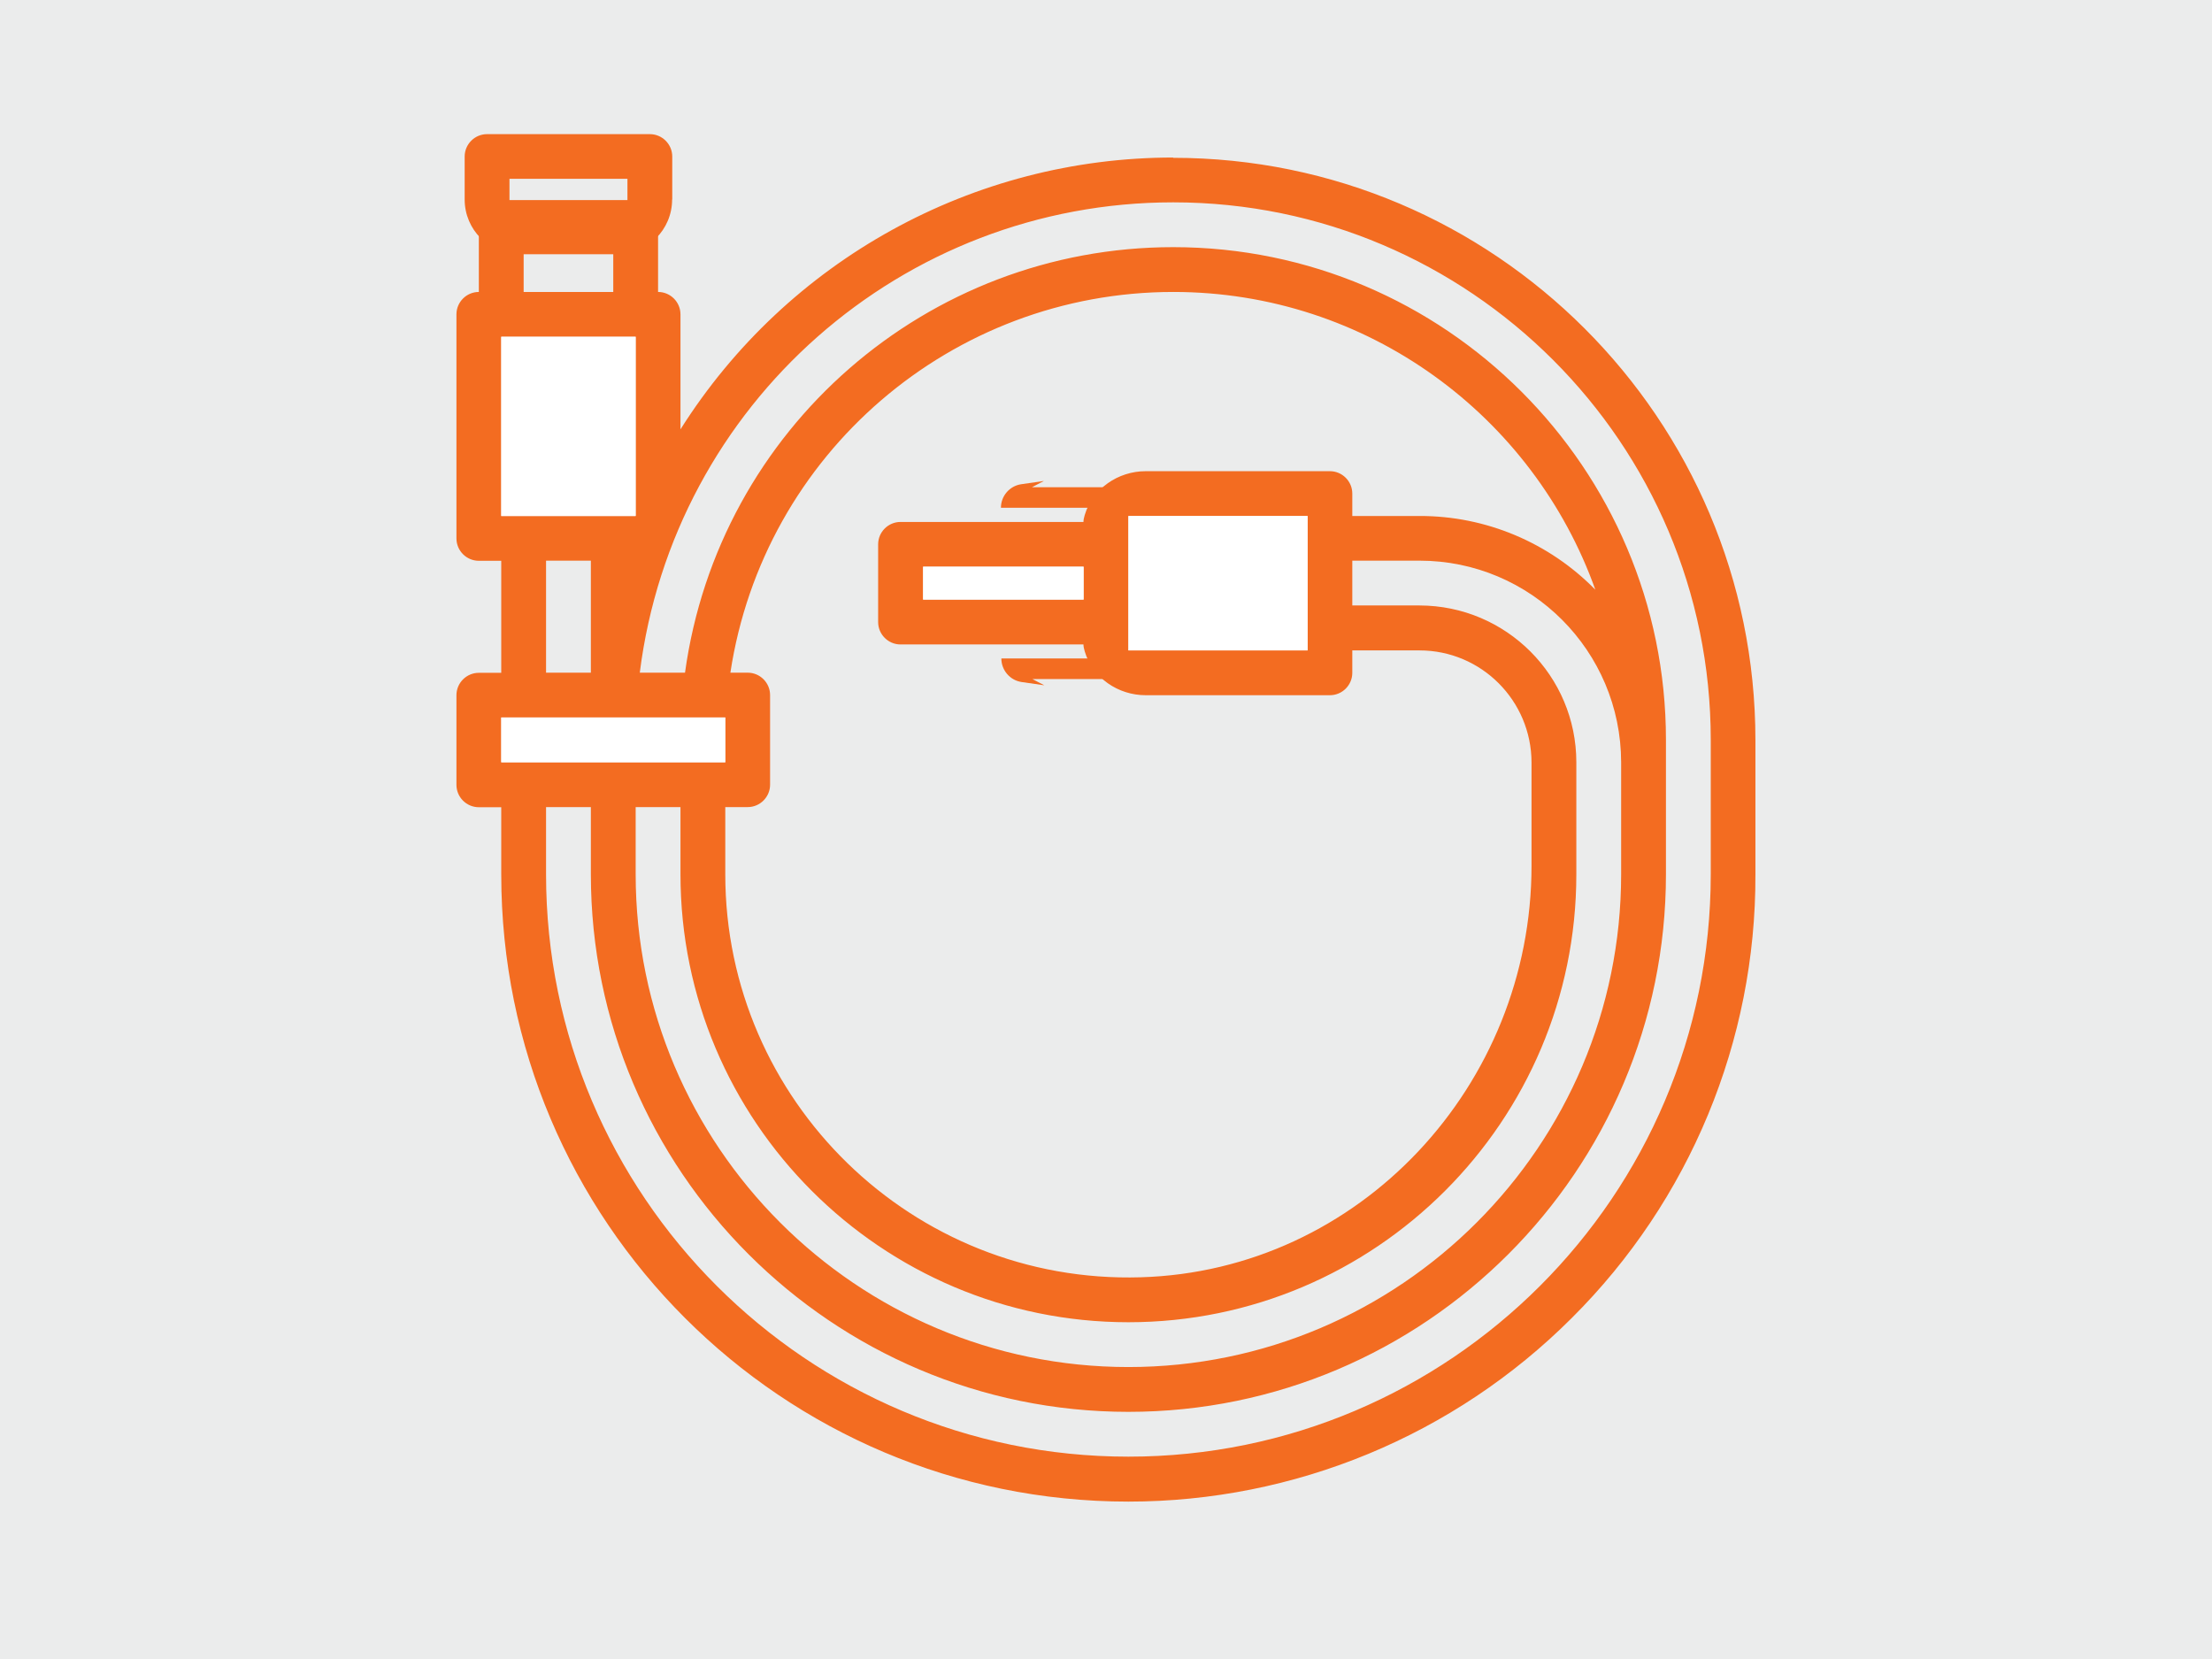 <?xml version="1.0" encoding="UTF-8"?>
<svg id="_Слой_1" data-name="Слой_1" xmlns="http://www.w3.org/2000/svg" viewBox="0 0 156 117">
  <defs>
    <style>
      .cls-1 {
        fill: #fff;
      }

      .cls-2 {
        fill: #ebecec;
      }

      .cls-3 {
        fill: #f36c21;
      }
    </style>
  </defs>
  <g id="_Слой_x5F_1" data-name="Слой_x5F_1">
    <rect class="cls-2" width="156" height="117"/>
  </g>
  <g id="outline">
    <path class="cls-3" d="M82.74,11.11c-14.1,0-27.22,7.24-34.75,19.17v-8.11c0-.87-.71-1.58-1.58-1.58v-4.9c0-.87-.71-1.58-1.58-1.58h-9.48c-.87,0-1.58.71-1.58,1.58v4.9c-.87,0-1.58.71-1.58,1.58v15.8c0,.87.71,1.58,1.58,1.58h1.58v7.9h-1.58c-.87,0-1.58.71-1.58,1.58v6.32c0,.87.71,1.58,1.58,1.58h1.58v4.74c0,24.43,19.8,44.23,44.23,44.23,11.73,0,22.98-4.66,31.27-12.95,8.32-8.28,12.99-19.54,12.95-31.27v-9.48c0-22.65-18.42-41.07-41.07-41.07ZM44.82,36.39h-9.47v-12.64h9.48v12.64ZM36.93,17.27h6.32v3.32h-6.32v-3.32ZM38.51,39.54h3.16v7.9h-3.16v-7.9ZM35.35,50.6h15.8v3.16h-15.8v-3.16ZM44.83,56.92h3.16v4.74c0,17.42,14.17,31.59,31.59,31.59s31.59-14.17,31.59-31.59v-7.9c0-6.1-4.95-11.05-11.06-11.06h-4.74v-3.16h4.74c7.85,0,14.21,6.37,14.22,14.22v7.9c0,19.16-15.59,34.75-34.75,34.75s-34.75-15.59-34.75-34.75v-4.74ZM100.11,36.39h-4.74v-1.58c0-.87-.71-1.58-1.58-1.58h-12.99c-1.95,0-3.74,1.23-4.3,3.09-.06.19-.09.36-.09.49h-12.9c-.87,0-1.58.71-1.58,1.58v5.48c0,.87.71,1.58,1.58,1.58h12.9c0,.13.03.29.09.49.56,1.87,2.35,3.09,4.3,3.09h12.99c.87,0,1.58-.71,1.58-1.58v-1.58h4.74c4.36,0,7.89,3.54,7.9,7.9v7.29c0,15.47-12.11,28.57-27.57,29.02-16.07.48-29.29-12.46-29.29-28.42v-4.74h1.58c.87,0,1.58-.71,1.58-1.58v-6.32c0-.87-.71-1.58-1.58-1.58h-1.22c2.34-15.44,15.62-26.85,31.24-26.85,13.71,0,25.4,8.77,29.76,21-3.26-3.33-7.73-5.21-12.39-5.2ZM76.42,42.28h-11.32v-2.32h11.32v2.32ZM79.58,36.39h12.64v9.48h-12.64v-9.48ZM120.65,61.66c0,22.65-18.42,41.07-41.07,41.07s-41.07-18.42-41.07-41.07v-4.74h3.16v4.74c0,20.9,17.01,37.91,37.91,37.91s37.91-17.01,37.91-37.91v-9.48c0-19.16-15.59-34.75-34.75-34.75-17.36,0-32.06,12.81-34.43,30.01h-3.19c2.39-18.96,18.51-33.17,37.62-33.17,20.9,0,37.91,17.01,37.91,37.91v9.48Z"/>
    <path class="cls-3" d="M47.41,14.07v-3.03c0-.87-.71-1.58-1.58-1.58h-11.48c-.87,0-1.58.71-1.58,1.58v3.03c0,2.13,1.73,3.86,3.86,3.86h6.91c2.13,0,3.86-1.73,3.86-3.86ZM44.25,15.93h-8.32v-3.32h8.32v3.32Z"/>
  </g>
  <path class="cls-3" d="M70.59,35.81c0-.83.61-1.54,1.43-1.66l1.6-.23-.84.44h13.39v1.45h-15.59Z"/>
  <path class="cls-3" d="M70.61,46.44h15.59v1.45h-13.39l.84.44-1.6-.23c-.82-.12-1.43-.83-1.43-1.66h0Z"/>
  <polygon class="cls-1" points="44.82 36.39 35.35 36.39 35.35 23.75 44.83 23.75 44.83 36.36 44.82 36.39"/>
  <rect class="cls-1" x="35.35" y="50.6" width="15.8" height="3.16"/>
  <rect class="cls-1" x="65.1" y="39.97" width="11.32" height="2.32"/>
  <rect class="cls-1" x="79.58" y="36.39" width="12.64" height="9.48"/>
</svg>